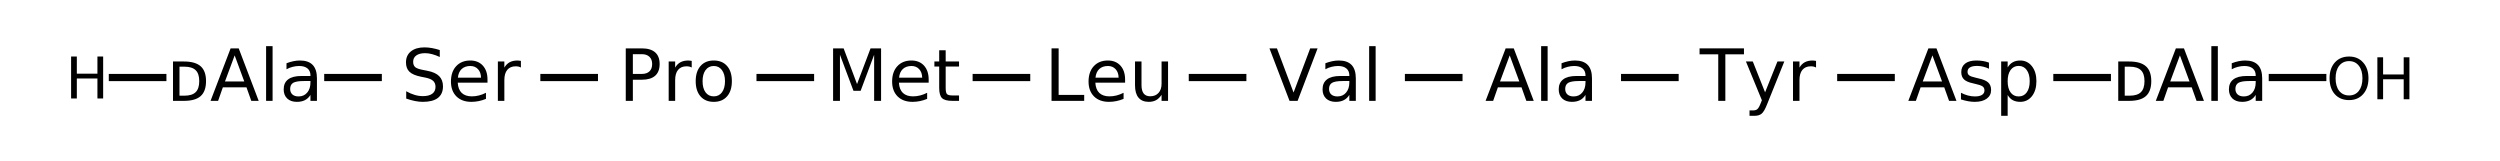 <?xml version="1.0" encoding="UTF-8"?>
<svg xmlns="http://www.w3.org/2000/svg" xmlns:xlink="http://www.w3.org/1999/xlink" width="512pt" height="33pt" viewBox="0 0 512 33" version="1.1">
<defs>
<g>
<symbol overflow="visible" id="glyph0-0">
<path style="stroke:none;" d="M 0.734 2.609 L 0.734 -10.406 L 8.109 -10.406 L 8.109 2.609 Z M 1.562 1.781 L 7.281 1.781 L 7.281 -9.578 L 1.562 -9.578 Z M 1.562 1.781 "/>
</symbol>
<symbol overflow="visible" id="glyph0-1">
<path style="stroke:none;" d="M 2.672 -7 L 2.672 -1.062 L 3.688 -1.062 C 4.727 -1.062 5.492 -1.301 5.984 -1.781 C 6.473 -2.258 6.719 -3.016 6.719 -4.047 C 6.719 -5.066 6.473 -5.812 5.984 -6.281 C 5.492 -6.758 4.727 -7 3.688 -7 Z M 1.344 -8.062 L 3.578 -8.062 C 5.141 -8.062 6.285 -7.734 7.016 -7.078 C 7.742 -6.43 8.109 -5.422 8.109 -4.047 C 8.109 -2.648 7.738 -1.625 7 -0.969 C 6.27 -0.32 5.129 0 3.578 0 L 1.344 0 Z M 1.344 -8.062 "/>
</symbol>
<symbol overflow="visible" id="glyph0-2">
<path style="stroke:none;" d="M 5.047 -9.312 L 3.062 -3.969 L 7.016 -3.969 Z M 4.219 -10.75 L 5.875 -10.75 L 9.969 0 L 8.453 0 L 7.469 -2.766 L 2.625 -2.766 L 1.656 0 L 0.109 0 Z M 4.219 -10.75 "/>
</symbol>
<symbol overflow="visible" id="glyph0-3">
<path style="stroke:none;" d="M 1.391 -11.203 L 2.719 -11.203 L 2.719 0 L 1.391 0 Z M 1.391 -11.203 "/>
</symbol>
<symbol overflow="visible" id="glyph0-4">
<path style="stroke:none;" d="M 5.062 -4.062 C 3.988 -4.062 3.242 -3.938 2.828 -3.688 C 2.422 -3.438 2.219 -3.02 2.219 -2.438 C 2.219 -1.969 2.367 -1.594 2.672 -1.312 C 2.984 -1.039 3.406 -0.906 3.938 -0.906 C 4.676 -0.906 5.266 -1.164 5.703 -1.688 C 6.148 -2.207 6.375 -2.898 6.375 -3.766 L 6.375 -4.062 Z M 7.703 -4.609 L 7.703 0 L 6.375 0 L 6.375 -1.219 C 6.07 -0.727 5.691 -0.367 5.234 -0.141 C 4.785 0.086 4.238 0.203 3.594 0.203 C 2.758 0.203 2.098 -0.023 1.609 -0.484 C 1.129 -0.953 0.891 -1.57 0.891 -2.344 C 0.891 -3.25 1.191 -3.93 1.797 -4.391 C 2.398 -4.859 3.305 -5.094 4.516 -5.094 L 6.375 -5.094 L 6.375 -5.219 C 6.375 -5.832 6.172 -6.305 5.766 -6.641 C 5.367 -6.973 4.805 -7.141 4.078 -7.141 C 3.617 -7.141 3.172 -7.082 2.734 -6.969 C 2.297 -6.863 1.875 -6.695 1.469 -6.469 L 1.469 -7.703 C 1.957 -7.891 2.43 -8.031 2.891 -8.125 C 3.348 -8.219 3.789 -8.266 4.219 -8.266 C 5.383 -8.266 6.254 -7.961 6.828 -7.359 C 7.41 -6.754 7.703 -5.836 7.703 -4.609 Z M 7.703 -4.609 "/>
</symbol>
<symbol overflow="visible" id="glyph0-5">
<path style="stroke:none;" d="M 7.891 -10.406 L 7.891 -8.984 C 7.336 -9.242 6.816 -9.438 6.328 -9.562 C 5.836 -9.695 5.363 -9.766 4.906 -9.766 C 4.113 -9.766 3.504 -9.609 3.078 -9.297 C 2.648 -8.992 2.438 -8.562 2.438 -8 C 2.438 -7.52 2.578 -7.156 2.859 -6.906 C 3.148 -6.664 3.691 -6.473 4.484 -6.328 L 5.359 -6.156 C 6.453 -5.945 7.254 -5.582 7.766 -5.062 C 8.285 -4.539 8.547 -3.844 8.547 -2.969 C 8.547 -1.926 8.195 -1.133 7.5 -0.594 C 6.801 -0.062 5.773 0.203 4.422 0.203 C 3.91 0.203 3.367 0.145 2.797 0.031 C 2.223 -0.082 1.629 -0.25 1.016 -0.469 L 1.016 -1.969 C 1.609 -1.633 2.188 -1.383 2.75 -1.219 C 3.312 -1.051 3.867 -0.969 4.422 -0.969 C 5.254 -0.969 5.895 -1.129 6.344 -1.453 C 6.789 -1.785 7.016 -2.254 7.016 -2.859 C 7.016 -3.391 6.852 -3.801 6.531 -4.094 C 6.207 -4.395 5.676 -4.617 4.938 -4.766 L 4.062 -4.938 C 2.969 -5.156 2.176 -5.492 1.688 -5.953 C 1.207 -6.41 0.969 -7.051 0.969 -7.875 C 0.969 -8.832 1.301 -9.582 1.969 -10.125 C 2.645 -10.676 3.57 -10.953 4.75 -10.953 C 5.25 -10.953 5.758 -10.906 6.281 -10.812 C 6.812 -10.719 7.348 -10.582 7.891 -10.406 Z M 7.891 -10.406 "/>
</symbol>
<symbol overflow="visible" id="glyph0-6">
<path style="stroke:none;" d="M 8.297 -4.359 L 8.297 -3.719 L 2.203 -3.719 C 2.254 -2.801 2.523 -2.102 3.016 -1.625 C 3.516 -1.156 4.203 -0.922 5.078 -0.922 C 5.586 -0.922 6.082 -0.984 6.562 -1.109 C 7.039 -1.234 7.516 -1.414 7.984 -1.656 L 7.984 -0.406 C 7.504 -0.207 7.016 -0.055 6.516 0.047 C 6.016 0.148 5.508 0.203 5 0.203 C 3.707 0.203 2.688 -0.164 1.938 -0.906 C 1.188 -1.656 0.812 -2.672 0.812 -3.953 C 0.812 -5.273 1.164 -6.32 1.875 -7.094 C 2.594 -7.875 3.555 -8.266 4.766 -8.266 C 5.848 -8.266 6.707 -7.914 7.344 -7.219 C 7.977 -6.52 8.297 -5.566 8.297 -4.359 Z M 6.969 -4.75 C 6.957 -5.477 6.754 -6.055 6.359 -6.484 C 5.961 -6.922 5.438 -7.141 4.781 -7.141 C 4.039 -7.141 3.445 -6.93 3 -6.516 C 2.562 -6.098 2.305 -5.508 2.234 -4.75 Z M 6.969 -4.75 "/>
</symbol>
<symbol overflow="visible" id="glyph0-7">
<path style="stroke:none;" d="M 6.062 -6.828 C 5.914 -6.91 5.754 -6.973 5.578 -7.016 C 5.398 -7.055 5.207 -7.078 5 -7.078 C 4.25 -7.078 3.672 -6.832 3.266 -6.344 C 2.867 -5.863 2.672 -5.164 2.672 -4.25 L 2.672 0 L 1.344 0 L 1.344 -8.062 L 2.672 -8.062 L 2.672 -6.812 C 2.953 -7.301 3.312 -7.664 3.75 -7.906 C 4.195 -8.145 4.742 -8.266 5.391 -8.266 C 5.484 -8.266 5.582 -8.254 5.688 -8.234 C 5.801 -8.223 5.926 -8.207 6.062 -8.188 Z M 6.062 -6.828 "/>
</symbol>
<symbol overflow="visible" id="glyph0-8">
<path style="stroke:none;" d="M 2.906 -9.562 L 2.906 -5.516 L 4.734 -5.516 C 5.41 -5.516 5.93 -5.688 6.297 -6.031 C 6.672 -6.383 6.859 -6.891 6.859 -7.547 C 6.859 -8.18 6.672 -8.676 6.297 -9.031 C 5.93 -9.383 5.41 -9.562 4.734 -9.562 Z M 1.453 -10.75 L 4.734 -10.75 C 5.941 -10.75 6.852 -10.477 7.469 -9.938 C 8.082 -9.395 8.391 -8.598 8.391 -7.547 C 8.391 -6.484 8.082 -5.68 7.469 -5.141 C 6.852 -4.598 5.941 -4.328 4.734 -4.328 L 2.906 -4.328 L 2.906 0 L 1.453 0 Z M 1.453 -10.75 "/>
</symbol>
<symbol overflow="visible" id="glyph0-9">
<path style="stroke:none;" d="M 4.516 -7.141 C 3.805 -7.141 3.242 -6.859 2.828 -6.297 C 2.422 -5.742 2.219 -4.988 2.219 -4.031 C 2.219 -3.062 2.422 -2.301 2.828 -1.75 C 3.234 -1.195 3.797 -0.922 4.516 -0.922 C 5.223 -0.922 5.781 -1.195 6.188 -1.75 C 6.602 -2.301 6.812 -3.062 6.812 -4.031 C 6.812 -4.977 6.602 -5.734 6.188 -6.297 C 5.781 -6.859 5.223 -7.141 4.516 -7.141 Z M 4.516 -8.266 C 5.672 -8.266 6.578 -7.891 7.234 -7.141 C 7.891 -6.391 8.219 -5.352 8.219 -4.031 C 8.219 -2.707 7.891 -1.672 7.234 -0.922 C 6.578 -0.172 5.672 0.203 4.516 0.203 C 3.359 0.203 2.453 -0.172 1.797 -0.922 C 1.141 -1.672 0.812 -2.707 0.812 -4.031 C 0.812 -5.352 1.141 -6.391 1.797 -7.141 C 2.453 -7.891 3.359 -8.266 4.516 -8.266 Z M 4.516 -8.266 "/>
</symbol>
<symbol overflow="visible" id="glyph0-10">
<path style="stroke:none;" d="M 1.453 -10.75 L 3.609 -10.75 L 6.359 -3.438 L 9.125 -10.75 L 11.281 -10.75 L 11.281 0 L 9.859 0 L 9.859 -9.438 L 7.094 -2.062 L 5.625 -2.062 L 2.859 -9.438 L 2.859 0 L 1.453 0 Z M 1.453 -10.75 "/>
</symbol>
<symbol overflow="visible" id="glyph0-11">
<path style="stroke:none;" d="M 2.703 -10.359 L 2.703 -8.062 L 5.438 -8.062 L 5.438 -7.031 L 2.703 -7.031 L 2.703 -2.656 C 2.703 -2 2.789 -1.578 2.969 -1.391 C 3.145 -1.203 3.508 -1.109 4.062 -1.109 L 5.438 -1.109 L 5.438 0 L 4.062 0 C 3.039 0 2.336 -0.188 1.953 -0.562 C 1.566 -0.945 1.375 -1.645 1.375 -2.656 L 1.375 -7.031 L 0.391 -7.031 L 0.391 -8.062 L 1.375 -8.062 L 1.375 -10.359 Z M 2.703 -10.359 "/>
</symbol>
<symbol overflow="visible" id="glyph0-12">
<path style="stroke:none;" d="M 1.453 -10.75 L 2.906 -10.75 L 2.906 -1.219 L 8.141 -1.219 L 8.141 0 L 1.453 0 Z M 1.453 -10.75 "/>
</symbol>
<symbol overflow="visible" id="glyph0-13">
<path style="stroke:none;" d="M 1.25 -3.188 L 1.25 -8.062 L 2.578 -8.062 L 2.578 -3.234 C 2.578 -2.473 2.723 -1.898 3.016 -1.516 C 3.316 -1.129 3.766 -0.938 4.359 -0.938 C 5.078 -0.938 5.645 -1.164 6.062 -1.625 C 6.477 -2.082 6.688 -2.707 6.688 -3.5 L 6.688 -8.062 L 8.016 -8.062 L 8.016 0 L 6.688 0 L 6.688 -1.234 C 6.363 -0.742 5.988 -0.379 5.562 -0.141 C 5.133 0.086 4.641 0.203 4.078 0.203 C 3.148 0.203 2.445 -0.082 1.969 -0.656 C 1.488 -1.227 1.25 -2.07 1.25 -3.188 Z M 4.594 -8.266 Z M 4.594 -8.266 "/>
</symbol>
<symbol overflow="visible" id="glyph0-14">
<path style="stroke:none;" d="M 4.219 0 L 0.109 -10.75 L 1.641 -10.75 L 5.047 -1.703 L 8.453 -10.75 L 9.969 -10.75 L 5.875 0 Z M 4.219 0 "/>
</symbol>
<symbol overflow="visible" id="glyph0-15">
<path style="stroke:none;" d="M -0.047 -10.75 L 9.047 -10.75 L 9.047 -9.531 L 5.234 -9.531 L 5.234 0 L 3.781 0 L 3.781 -9.531 L -0.047 -9.531 Z M -0.047 -10.75 "/>
</symbol>
<symbol overflow="visible" id="glyph0-16">
<path style="stroke:none;" d="M 4.75 0.75 C 4.375 1.707 4.008 2.332 3.656 2.625 C 3.301 2.914 2.82 3.062 2.219 3.062 L 1.172 3.062 L 1.172 1.953 L 1.938 1.953 C 2.301 1.953 2.582 1.863 2.781 1.688 C 2.988 1.52 3.219 1.113 3.469 0.469 L 3.703 -0.125 L 0.438 -8.062 L 1.844 -8.062 L 4.359 -1.75 L 6.891 -8.062 L 8.297 -8.062 Z M 4.75 0.75 "/>
</symbol>
<symbol overflow="visible" id="glyph0-17">
<path style="stroke:none;" d="M 6.531 -7.828 L 6.531 -6.578 C 6.156 -6.766 5.766 -6.906 5.359 -7 C 4.961 -7.102 4.547 -7.156 4.109 -7.156 C 3.453 -7.156 2.957 -7.051 2.625 -6.844 C 2.301 -6.645 2.141 -6.344 2.141 -5.938 C 2.141 -5.633 2.254 -5.395 2.484 -5.219 C 2.723 -5.039 3.195 -4.875 3.906 -4.719 L 4.359 -4.609 C 5.305 -4.41 5.977 -4.129 6.375 -3.766 C 6.77 -3.398 6.969 -2.883 6.969 -2.219 C 6.969 -1.477 6.672 -0.891 6.078 -0.453 C 5.484 -0.016 4.664 0.203 3.625 0.203 C 3.195 0.203 2.75 0.16 2.281 0.078 C 1.812 -0.004 1.316 -0.129 0.797 -0.297 L 0.797 -1.656 C 1.285 -1.406 1.766 -1.219 2.234 -1.094 C 2.711 -0.969 3.188 -0.906 3.656 -0.906 C 4.281 -0.906 4.758 -1.008 5.094 -1.219 C 5.438 -1.438 5.609 -1.738 5.609 -2.125 C 5.609 -2.488 5.484 -2.766 5.234 -2.953 C 4.992 -3.141 4.461 -3.32 3.641 -3.5 L 3.188 -3.609 C 2.363 -3.785 1.77 -4.051 1.406 -4.406 C 1.039 -4.77 0.859 -5.266 0.859 -5.891 C 0.859 -6.641 1.125 -7.223 1.656 -7.641 C 2.195 -8.055 2.961 -8.266 3.953 -8.266 C 4.441 -8.266 4.898 -8.227 5.328 -8.156 C 5.766 -8.082 6.164 -7.973 6.531 -7.828 Z M 6.531 -7.828 "/>
</symbol>
<symbol overflow="visible" id="glyph0-18">
<path style="stroke:none;" d="M 2.672 -1.203 L 2.672 3.062 L 1.344 3.062 L 1.344 -8.062 L 2.672 -8.062 L 2.672 -6.844 C 2.953 -7.32 3.301 -7.676 3.719 -7.906 C 4.145 -8.145 4.656 -8.266 5.25 -8.266 C 6.227 -8.266 7.023 -7.875 7.641 -7.094 C 8.254 -6.312 8.562 -5.289 8.562 -4.031 C 8.562 -2.758 8.254 -1.734 7.641 -0.953 C 7.023 -0.18 6.227 0.203 5.25 0.203 C 4.656 0.203 4.145 0.086 3.719 -0.141 C 3.301 -0.367 2.953 -0.723 2.672 -1.203 Z M 7.188 -4.031 C 7.188 -5 6.984 -5.758 6.578 -6.312 C 6.18 -6.875 5.629 -7.156 4.922 -7.156 C 4.223 -7.156 3.672 -6.875 3.266 -6.312 C 2.867 -5.758 2.672 -5 2.672 -4.031 C 2.672 -3.051 2.867 -2.285 3.266 -1.734 C 3.672 -1.18 4.223 -0.906 4.922 -0.906 C 5.629 -0.906 6.18 -1.18 6.578 -1.734 C 6.984 -2.285 7.188 -3.051 7.188 -4.031 Z M 7.188 -4.031 "/>
</symbol>
<symbol overflow="visible" id="glyph1-0">
<path style="stroke:none;" d="M 0.594 2.078 L 0.594 -8.312 L 6.484 -8.312 L 6.484 2.078 Z M 1.25 1.422 L 5.828 1.422 L 5.828 -7.656 L 1.25 -7.656 Z M 1.25 1.422 "/>
</symbol>
<symbol overflow="visible" id="glyph1-1">
<path style="stroke:none;" d="M 1.156 -8.594 L 2.328 -8.594 L 2.328 -5.078 L 6.547 -5.078 L 6.547 -8.594 L 7.719 -8.594 L 7.719 0 L 6.547 0 L 6.547 -4.094 L 2.328 -4.094 L 2.328 0 L 1.156 0 Z M 1.156 -8.594 "/>
</symbol>
<symbol overflow="visible" id="glyph1-2">
<path style="stroke:none;" d="M 4.656 -7.812 C 3.801 -7.812 3.125 -7.492 2.625 -6.859 C 2.133 -6.234 1.891 -5.379 1.891 -4.297 C 1.891 -3.211 2.133 -2.352 2.625 -1.719 C 3.125 -1.094 3.801 -0.781 4.656 -0.781 C 5.5 -0.781 6.164 -1.094 6.656 -1.719 C 7.145 -2.352 7.391 -3.211 7.391 -4.297 C 7.391 -5.379 7.145 -6.234 6.656 -6.859 C 6.164 -7.492 5.5 -7.812 4.656 -7.812 Z M 4.656 -8.75 C 5.852 -8.75 6.812 -8.344 7.531 -7.531 C 8.258 -6.727 8.625 -5.648 8.625 -4.297 C 8.625 -2.941 8.258 -1.859 7.531 -1.047 C 6.812 -0.234 5.852 0.172 4.656 0.172 C 3.438 0.172 2.461 -0.227 1.734 -1.031 C 1.016 -1.844 0.656 -2.93 0.656 -4.297 C 0.656 -5.648 1.016 -6.727 1.734 -7.531 C 2.461 -8.344 3.438 -8.75 4.656 -8.75 Z M 4.656 -8.75 "/>
</symbol>
</g>
</defs>
<g id="surface16067539">
<path style="fill:none;stroke-width:0.05;stroke-linecap:butt;stroke-linejoin:miter;stroke:rgb(0%,0%,0%);stroke-opacity:1;stroke-miterlimit:10;" d="M 2.6 1.338 L 3 1.338 " transform="matrix(29.51,0,0,29.51,-10.329,-23.608)"/>
<path style="fill:none;stroke-width:0.05;stroke-linecap:butt;stroke-linejoin:miter;stroke:rgb(0%,0%,0%);stroke-opacity:1;stroke-miterlimit:10;" d="M 4.1 1.338 L 4.5 1.338 " transform="matrix(29.51,0,0,29.51,-10.329,-23.608)"/>
<path style="fill:none;stroke-width:0.05;stroke-linecap:butt;stroke-linejoin:miter;stroke:rgb(0%,0%,0%);stroke-opacity:1;stroke-miterlimit:10;" d="M 5.6 1.338 L 6 1.338 " transform="matrix(29.51,0,0,29.51,-10.329,-23.608)"/>
<path style="fill:none;stroke-width:0.05;stroke-linecap:butt;stroke-linejoin:miter;stroke:rgb(0%,0%,0%);stroke-opacity:1;stroke-miterlimit:10;" d="M 7.1 1.338 L 7.5 1.338 " transform="matrix(29.51,0,0,29.51,-10.329,-23.608)"/>
<path style="fill:none;stroke-width:0.05;stroke-linecap:butt;stroke-linejoin:miter;stroke:rgb(0%,0%,0%);stroke-opacity:1;stroke-miterlimit:10;" d="M 8.6 1.338 L 9 1.338 " transform="matrix(29.51,0,0,29.51,-10.329,-23.608)"/>
<path style="fill:none;stroke-width:0.05;stroke-linecap:butt;stroke-linejoin:miter;stroke:rgb(0%,0%,0%);stroke-opacity:1;stroke-miterlimit:10;" d="M 10.1 1.338 L 10.5 1.338 " transform="matrix(29.51,0,0,29.51,-10.329,-23.608)"/>
<path style="fill:none;stroke-width:0.05;stroke-linecap:butt;stroke-linejoin:miter;stroke:rgb(0%,0%,0%);stroke-opacity:1;stroke-miterlimit:10;" d="M 11.6 1.338 L 12 1.338 " transform="matrix(29.51,0,0,29.51,-10.329,-23.608)"/>
<path style="fill:none;stroke-width:0.05;stroke-linecap:butt;stroke-linejoin:miter;stroke:rgb(0%,0%,0%);stroke-opacity:1;stroke-miterlimit:10;" d="M 13.1 1.338 L 13.5 1.338 " transform="matrix(29.51,0,0,29.51,-10.329,-23.608)"/>
<path style="fill:none;stroke-width:0.05;stroke-linecap:butt;stroke-linejoin:miter;stroke:rgb(0%,0%,0%);stroke-opacity:1;stroke-miterlimit:10;" d="M 14.6 1.338 L 15 1.338 " transform="matrix(29.51,0,0,29.51,-10.329,-23.608)"/>
<g style="fill:rgb(0%,0%,0%);fill-opacity:1;">
  <use xlink:href="#glyph0-1" x="34.086" y="20.656"/>
  <use xlink:href="#glyph0-2" x="43.012" y="20.656"/>
  <use xlink:href="#glyph0-3" x="53.106" y="20.656"/>
  <use xlink:href="#glyph0-4" x="57.206" y="20.656"/>
</g>
<path style="fill:none;stroke-width:0.05;stroke-linecap:butt;stroke-linejoin:miter;stroke:rgb(0%,0%,0%);stroke-opacity:1;stroke-miterlimit:10;" d="M 1.505 1.338 L 1.105 1.338 " transform="matrix(29.51,0,0,29.51,-10.329,-23.608)"/>
<g style="fill:rgb(0%,0%,0%);fill-opacity:1;">
  <use xlink:href="#glyph1-1" x="13.406" y="20.168"/>
</g>
<g style="fill:rgb(0%,0%,0%);fill-opacity:1;">
  <use xlink:href="#glyph0-5" x="82.176" y="20.656"/>
  <use xlink:href="#glyph0-6" x="91.542" y="20.656"/>
  <use xlink:href="#glyph0-7" x="100.62" y="20.656"/>
</g>
<g style="fill:rgb(0%,0%,0%);fill-opacity:1;">
  <use xlink:href="#glyph0-8" x="126.703" y="20.656"/>
  <use xlink:href="#glyph0-7" x="135.601" y="20.656"/>
  <use xlink:href="#glyph0-9" x="141.667" y="20.656"/>
</g>
<g style="fill:rgb(0%,0%,0%);fill-opacity:1;">
  <use xlink:href="#glyph0-10" x="169.164" y="20.656"/>
  <use xlink:href="#glyph0-6" x="181.895" y="20.656"/>
  <use xlink:href="#glyph0-11" x="190.972" y="20.656"/>
</g>
<g style="fill:rgb(0%,0%,0%);fill-opacity:1;">
  <use xlink:href="#glyph0-12" x="213.902" y="20.656"/>
  <use xlink:href="#glyph0-6" x="222.123" y="20.656"/>
  <use xlink:href="#glyph0-13" x="231.201" y="20.656"/>
</g>
<g style="fill:rgb(0%,0%,0%);fill-opacity:1;">
  <use xlink:href="#glyph0-14" x="259.875" y="20.656"/>
  <use xlink:href="#glyph0-4" x="269.969" y="20.656"/>
  <use xlink:href="#glyph0-3" x="279.01" y="20.656"/>
</g>
<g style="fill:rgb(0%,0%,0%);fill-opacity:1;">
  <use xlink:href="#glyph0-2" x="304.141" y="20.656"/>
  <use xlink:href="#glyph0-3" x="314.234" y="20.656"/>
  <use xlink:href="#glyph0-4" x="318.334" y="20.656"/>
</g>
<g style="fill:rgb(0%,0%,0%);fill-opacity:1;">
  <use xlink:href="#glyph0-15" x="348.117" y="20.656"/>
  <use xlink:href="#glyph0-16" x="357.13" y="20.656"/>
  <use xlink:href="#glyph0-7" x="365.862" y="20.656"/>
</g>
<g style="fill:rgb(0%,0%,0%);fill-opacity:1;">
  <use xlink:href="#glyph0-2" x="390.715" y="20.656"/>
  <use xlink:href="#glyph0-17" x="400.809" y="20.656"/>
  <use xlink:href="#glyph0-18" x="408.496" y="20.656"/>
</g>
<g style="fill:rgb(0%,0%,0%);fill-opacity:1;">
  <use xlink:href="#glyph0-1" x="432.473" y="20.656"/>
  <use xlink:href="#glyph0-2" x="441.399" y="20.656"/>
  <use xlink:href="#glyph0-3" x="451.493" y="20.656"/>
  <use xlink:href="#glyph0-4" x="455.592" y="20.656"/>
</g>
<path style="fill:none;stroke-width:0.05;stroke-linecap:butt;stroke-linejoin:miter;stroke:rgb(0%,0%,0%);stroke-opacity:1;stroke-miterlimit:10;" d="M 16.095 1.338 L 16.495 1.338 " transform="matrix(29.51,0,0,29.51,-10.329,-23.608)"/>
<g style="fill:rgb(0%,0%,0%);fill-opacity:1;">
  <use xlink:href="#glyph1-2" x="476.438" y="20.328"/>
</g>
<g style="fill:rgb(0%,0%,0%);fill-opacity:1;">
  <use xlink:href="#glyph1-1" x="485.73" y="20.328"/>
</g>
</g>
</svg>
